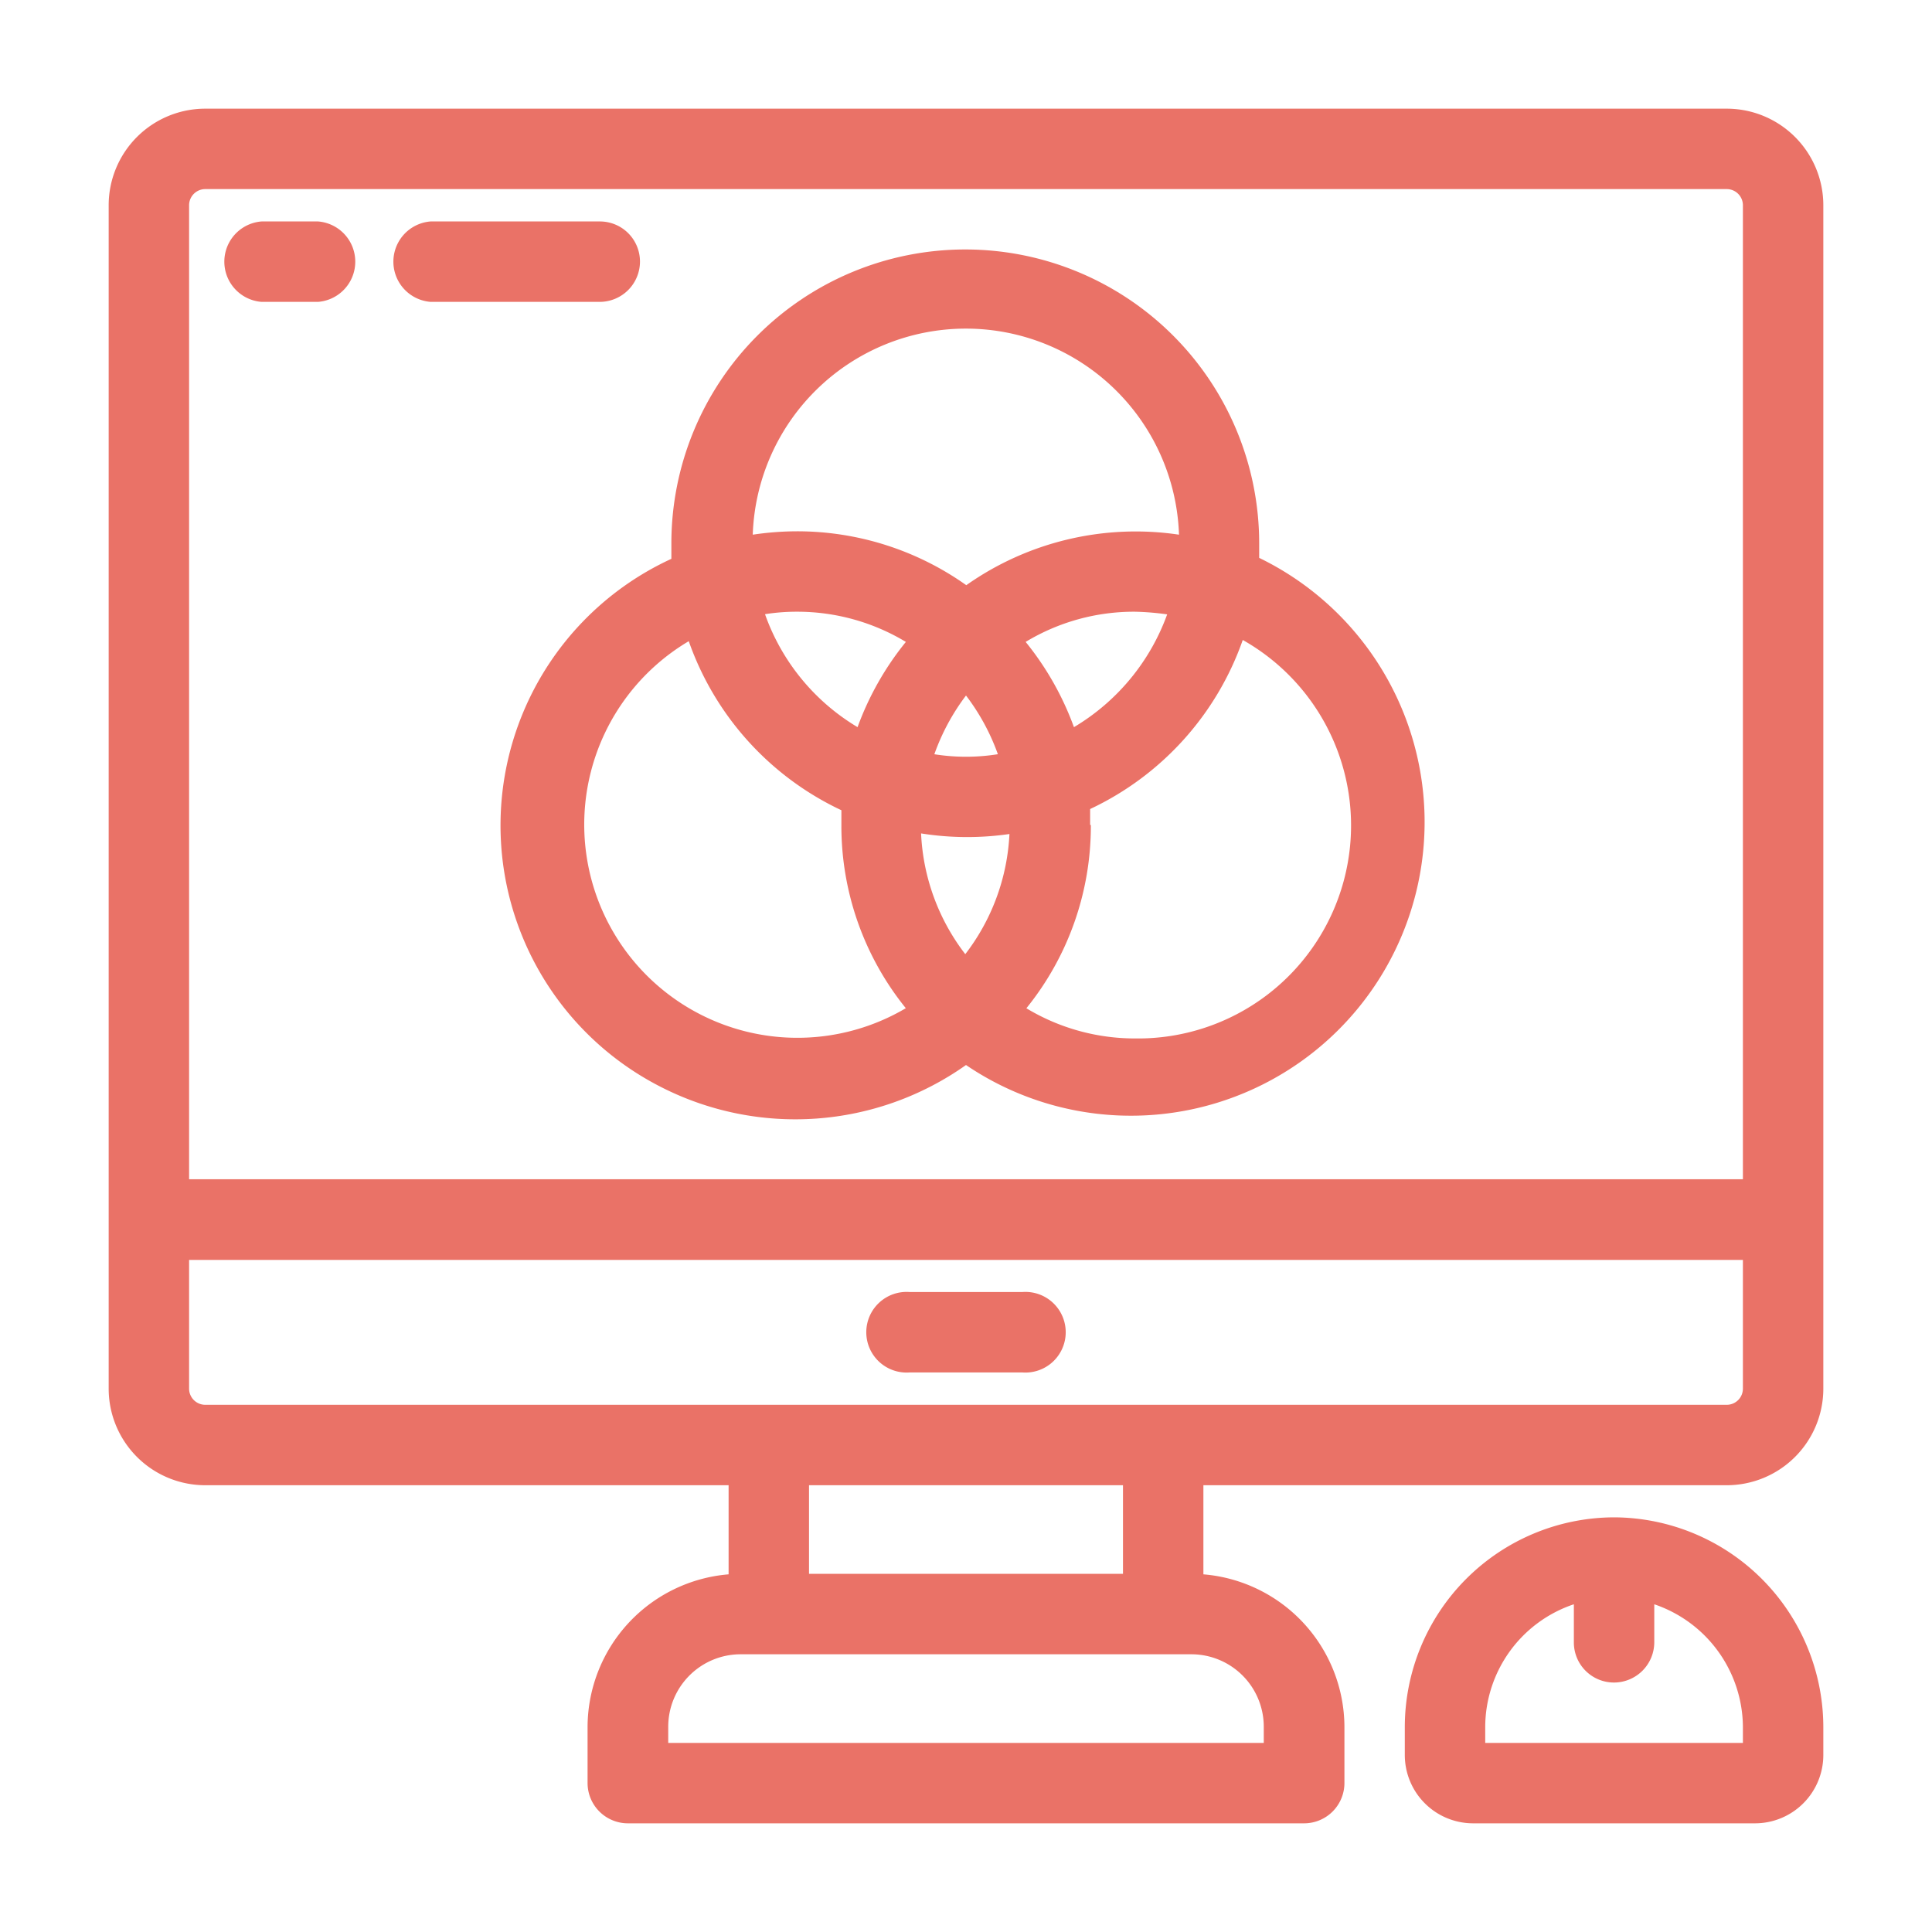 <svg id="Capa_1" data-name="Capa 1" xmlns="http://www.w3.org/2000/svg" viewBox="0 0 80 80"><defs><style>.cls-1{fill:#ea7267;}</style></defs><path class="cls-1" d="M71.5,4.5H8.5a4,4,0,0,0-4,4v49a4,4,0,0,0,4,4H30.17v3.69a6.36,6.36,0,0,0-5.84,6.31v2.33A1.67,1.67,0,0,0,26,75.5H54a1.67,1.67,0,0,0,1.67-1.67V71.5a6.36,6.36,0,0,0-5.84-6.31V61.5H71.5a4,4,0,0,0,4-4V8.5A4,4,0,0,0,71.5,4.5Zm-38,60.67V61.5h13v3.67ZM52.33,71.5v.67H27.67V71.5a3,3,0,0,1,3-3H49.33A3,3,0,0,1,52.33,71.5Zm19.84-63V48.83H7.83V8.5a.67.67,0,0,1,.67-.67h63A.67.67,0,0,1,72.17,8.5Zm0,43.67V57.5a.67.67,0,0,1-.67.67H8.5a.67.67,0,0,1-.67-.67V52.17Z"/><path class="cls-1" d="M37.67,56.83h4.66a1.67,1.67,0,1,0,0-3.33H37.67a1.67,1.67,0,1,0,0,3.33Z"/><path class="cls-1" d="M66.83,62.83h0a8.69,8.69,0,0,0-8.66,8.67v1.17A2.83,2.83,0,0,0,61,75.5H72.67a2.83,2.83,0,0,0,2.83-2.83V71.5A8.7,8.7,0,0,0,66.83,62.83Zm0,6.84A1.67,1.67,0,0,0,68.5,68V66.43a5.4,5.4,0,0,1,3.67,5.07v.67H61.5V71.5a5.37,5.37,0,0,1,3.67-5.07V68A1.66,1.66,0,0,0,66.83,69.67Z"/><path class="cls-1" d="M52.14,23.15c0-.22,0-.43,0-.65a12.17,12.17,0,0,0-24.34,0c0,.22,0,.43,0,.64A12.15,12.15,0,0,0,27.35,45,12.23,12.23,0,0,0,40,44.1a12.16,12.16,0,1,0,12.14-21Zm-7,11c0-.22,0-.44,0-.65a12.19,12.19,0,0,0,6.32-7A8.82,8.82,0,0,1,47,43h0a8.7,8.7,0,0,1-4.5-1.25A12,12,0,0,0,45.17,34.17Zm-3.34.36a8.84,8.84,0,0,1-1.83,5,8.84,8.84,0,0,1-1.83-5A12.14,12.14,0,0,0,41.83,34.53ZM47,25.33a11.18,11.18,0,0,1,1.33.11,9,9,0,0,1-3.86,4.67,12.25,12.25,0,0,0-2-3.53A8.67,8.67,0,0,1,47,25.33Zm-8.31,5.9A9,9,0,0,1,40,28.8a9,9,0,0,1,1.32,2.43A8.35,8.35,0,0,1,38.68,31.23Zm1.32-7A12.1,12.1,0,0,0,33,22a12.53,12.53,0,0,0-1.83.14,8.83,8.83,0,0,1,17.65,0A12.17,12.17,0,0,0,40,24.24Zm-8.32,1.2A8.4,8.4,0,0,1,33,25.33h0a8.71,8.71,0,0,1,4.51,1.25,12.25,12.25,0,0,0-2,3.53A8.91,8.91,0,0,1,31.68,25.44Zm5.83,16.31a8.82,8.82,0,1,1-9-15.19,12.19,12.19,0,0,0,6.32,7c0,.21,0,.43,0,.65A12,12,0,0,0,37.51,41.75Z"/><path class="cls-1" d="M13.17,9.17H10.83a1.67,1.67,0,0,0,0,3.33h2.34a1.67,1.67,0,0,0,0-3.33Z"/><path class="cls-1" d="M26.5,10.83a1.66,1.66,0,0,0-1.67-1.66h-7a1.67,1.67,0,0,0,0,3.33h7A1.67,1.67,0,0,0,26.5,10.83Z"/></svg>